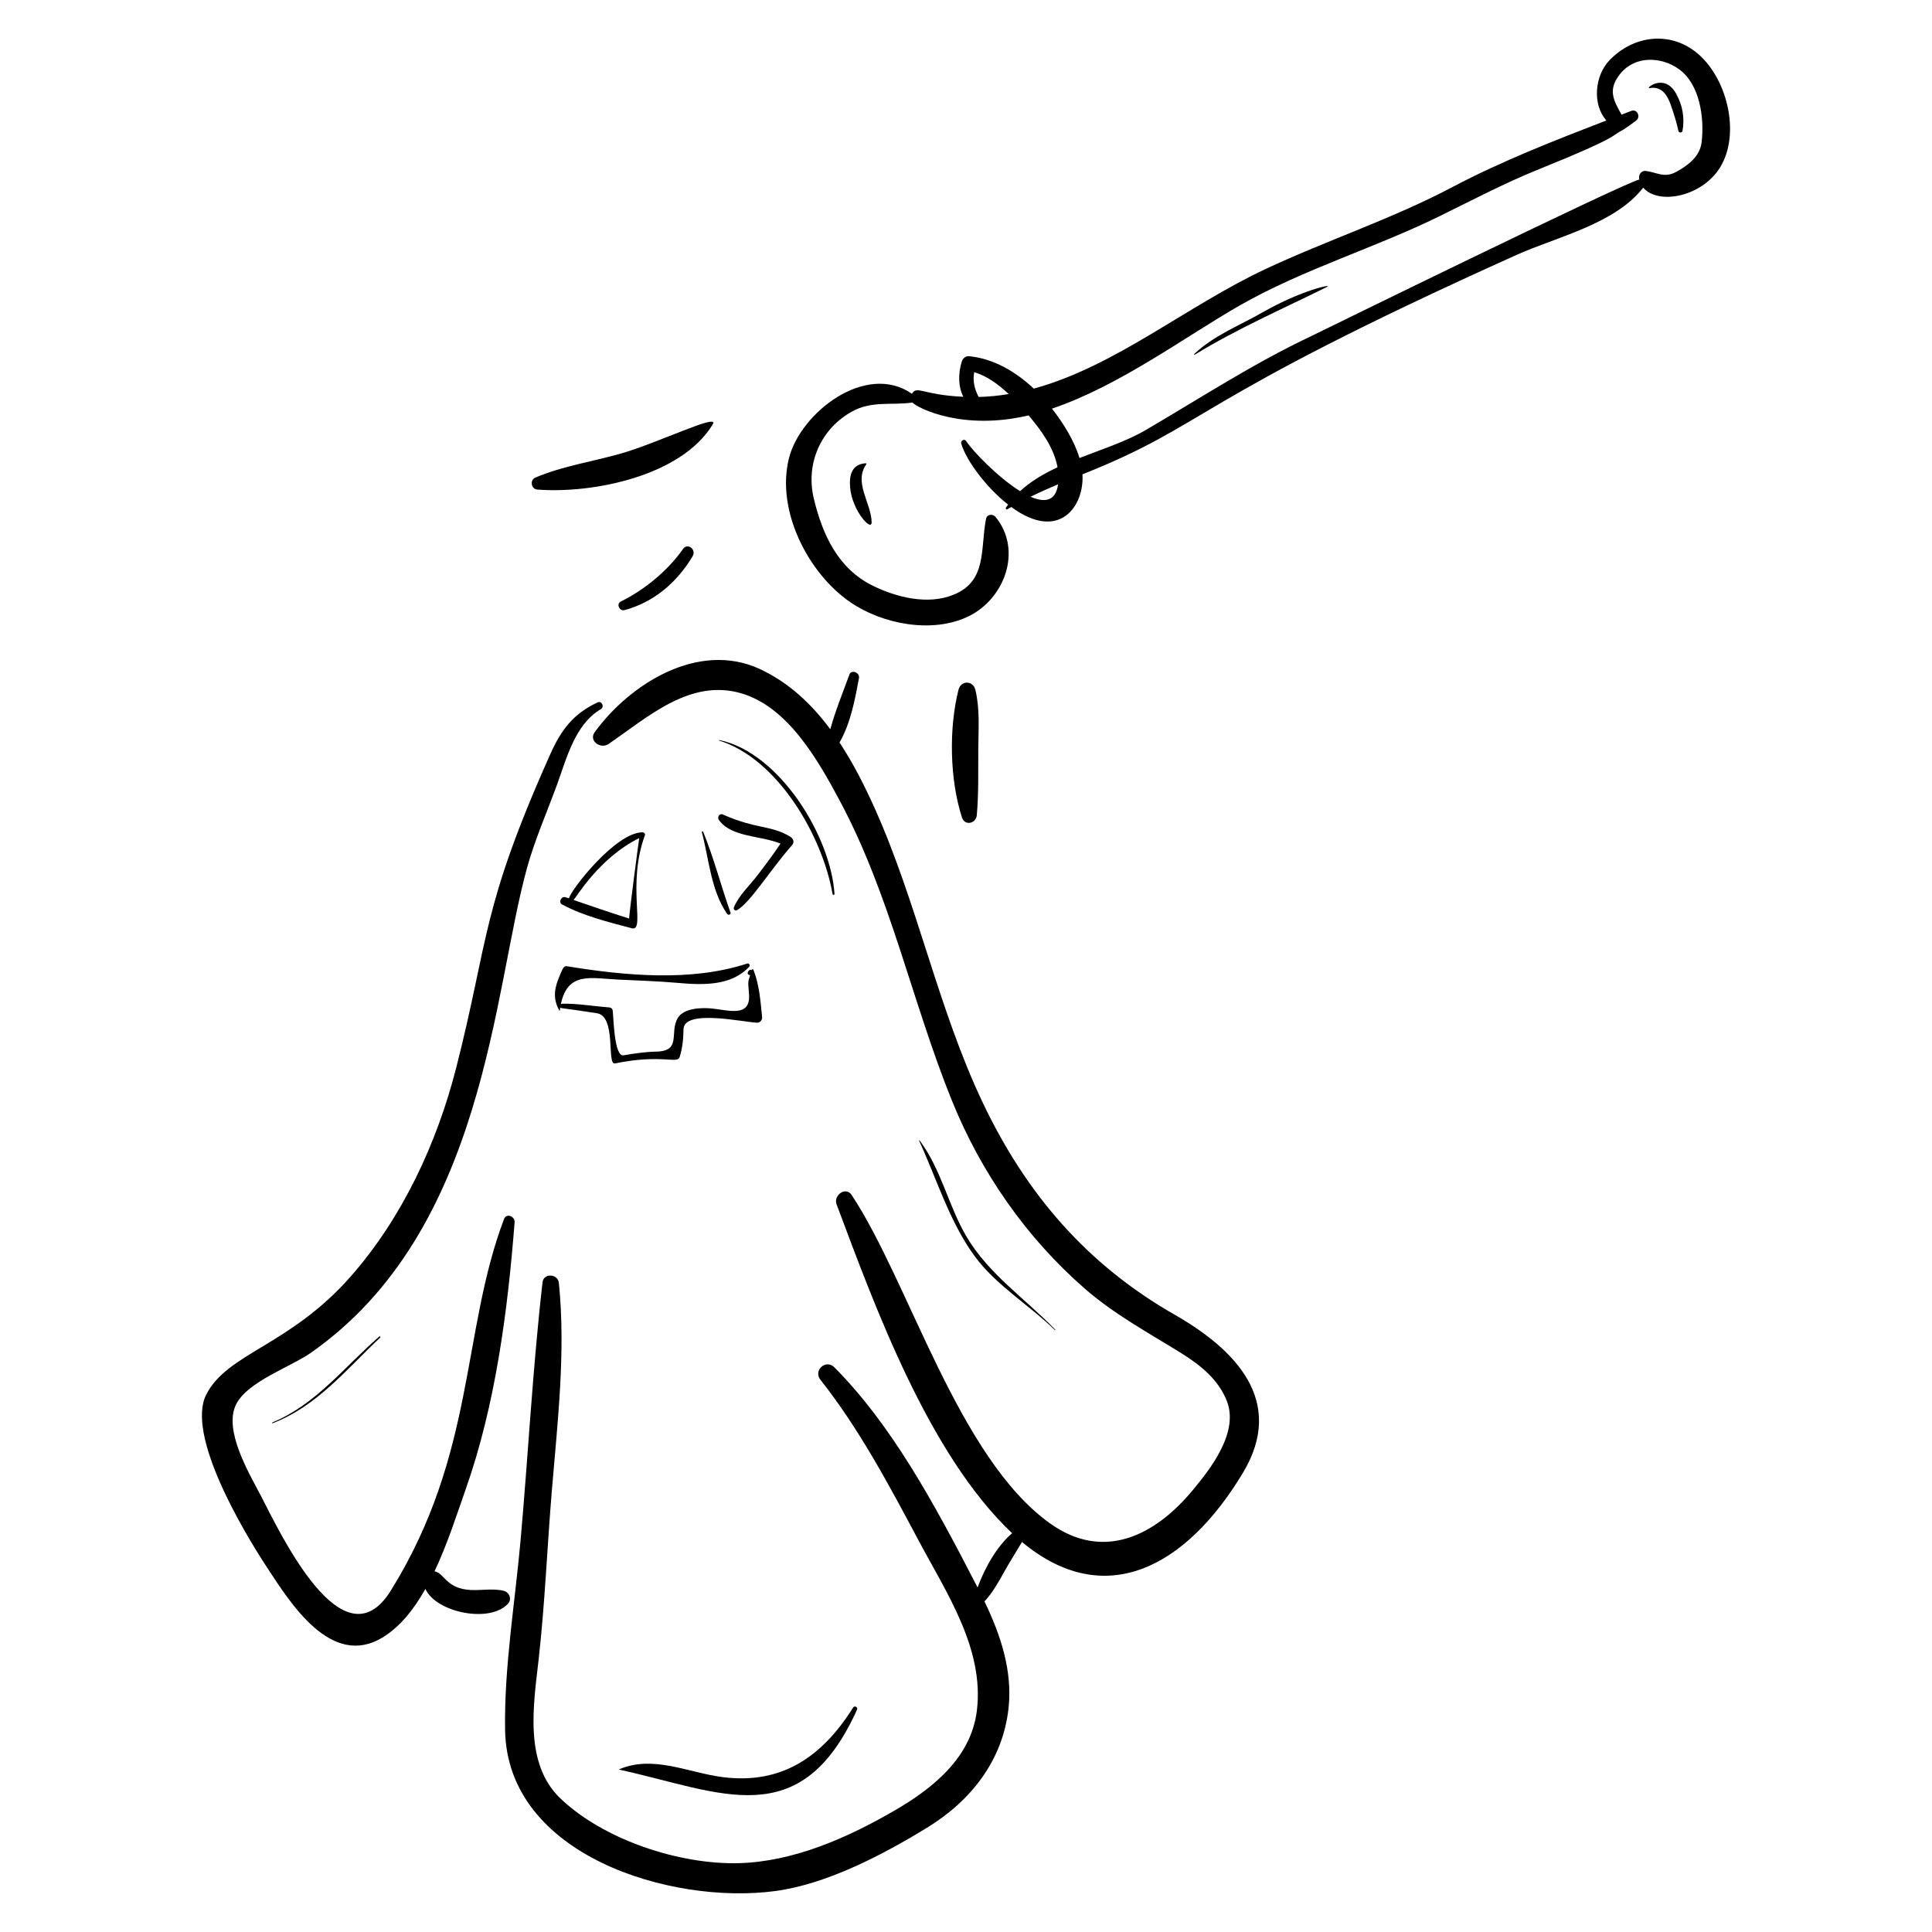 <?xml version="1.0" encoding="UTF-8"?>
<!-- Uploaded to: ICON Repo, www.iconrepo.com, Generator: ICON Repo Mixer Tools -->
<svg fill="#000000" width="800px" height="800px" version="1.1" viewBox="144 144 512 512" xmlns="http://www.w3.org/2000/svg">
 <g>
  <path d="m335.48 614.95c-9.137-1.18-18.375-5.922-27.41-2.059-0.035 0.016-0.031 0.062 0.008 0.07 26.965 5.91 48.023 17.32 63.027-15.852 0.312-0.695-0.633-1.219-1.039-0.566-8.133 12.945-18.844 20.441-34.586 18.406z"/>
  <path d="m423.57 496.5c0.07 0.066 0.16-0.047 0.094-0.113-7.902-8.195-17.633-14.688-23.512-24.641-4.852-8.207-6.672-17.824-12.461-25.539-0.051-0.066-0.164-0.008-0.129 0.07 4.691 10.152 8.09 21.598 14.781 30.68 5.676 7.715 14.445 12.91 21.227 19.543z"/>
  <path d="m244.52 498.19c-9.238 8.004-16.738 17.98-28.336 22.77-0.133 0.055-0.051 0.258 0.082 0.207 11.812-4.559 19.504-14.27 28.484-22.688 0.168-0.156-0.047-0.445-0.23-0.289z"/>
  <path d="m364.64 380.95c0.059 0.336 0.531 0.238 0.512-0.09-1.035-15.344-14.594-37.418-30.547-40.75-0.082-0.016-0.125 0.117-0.043 0.141 15.609 4.836 27.438 25.402 30.078 40.699z"/>
  <path d="m373.39 266.77c-3.641 0.262-4.375 3.113-4.102 6.387 0.52 6.211 5.75 11.871 5.703 9.234-0.09-5.074-4.809-10.504-1.43-15.328 0.098-0.137-0.008-0.305-0.172-0.293z"/>
  <path d="m478.57 226.79c-6.117 3.5-12.922 6.121-18.09 11.027-0.102 0.098 0.008 0.254 0.133 0.18 11.289-6.902 23.223-12.098 35.031-17.945 1.816-0.906-6.547 0.719-17.074 6.738z"/>
  <path d="m581.15 167.35c3.227-0.594 4.731 1.875 5.66 4.562 0.758 2.195 1.52 4.531 1.996 6.809 0.109 0.531 0.973 0.52 1.07-0.016 0.621-3.457 0.035-6.742-1.648-9.816-3.168-5.769-8.367-1.301-7.078-1.539z"/>
  <path d="m198.64 513.61c-5.344 10.621 9.633 35.898 16.168 45.844 6.109 9.305 16.926 26.734 30.531 18.52 4.66-2.812 8.355-7.5 11.395-12.887 2.871 6.281 17.129 9.172 21.902 3.898 1.082-1.195 0.348-3.023-1.129-3.398-3.121-0.793-6.746 0.121-9.992-0.336-5.414-0.766-5.777-4.293-8.355-4.844 3.477-7.352 5.992-15.355 8.188-21.551 7.941-22.41 11.191-47.348 13.027-70.93 0.121-1.57-2.172-2.539-2.805-0.863-11.328 29.961-7.484 62.172-29.988 98.445-12.668 20.422-29.34-15.289-34.496-25.199-3.019-5.805-9.969-17.32-6.492-24.184 3.043-6.012 14.434-9.879 19.762-13.602 46.332-32.402 48.332-96.125 57.301-128.48 2.094-7.551 5.238-14.652 7.922-21.992 2.535-6.93 4.758-16.059 11.609-20.086 1.094-0.645 0.316-2.356-0.867-1.801-6.504 3.066-9.652 7.348-12.512 13.754-18.344 41.047-16.16 48.672-24.879 82.934-5.109 20.074-14.32 39.93-28.098 55.547-16.141 18.297-32.633 20.168-38.191 31.215z"/>
  <path d="m414.83 552.64c22.043 18.352 43.586 6.625 58.574-18.355 11.43-19.051-2.102-32.727-18.109-41.875-23.285-13.309-39.34-32.008-50.82-56.117-11.914-25.027-17.332-52.902-28.746-78.262-2.625-5.832-5.629-11.773-9.246-17.262 2.949-5.152 4.078-11.297 5.156-17.055 0.277-1.469-2.016-2.414-2.559-0.906-1.715 4.754-3.707 9.531-5.043 14.453-4.981-6.715-11.062-12.461-18.781-16.008-16.145-7.41-34.234 3.898-43.613 16.715-1.758 2.402 1.527 4.633 3.641 3.188 10.418-7.121 21.617-17.422 35.227-13.398 12.426 3.672 20.387 17.898 26.047 28.473 13.453 25.133 19.117 53.34 29.77 79.594 7.719 19.023 19.676 36.176 35.129 49.66 7.848 6.848 16.887 11.703 25.668 17.168 5.008 3.117 9.797 6.977 12 12.621 3.223 8.25-4.144 17.75-9.023 23.625-10.184 12.266-23.789 18.84-37.801 8.844-24.414-17.422-37.332-64-52.617-87.074-1.555-2.344-4.875 0.113-3.988 2.473 10.055 26.801 24.297 66.156 46.52 87.176-4.125 3.57-7.219 9.172-9.148 14.375-11.926-23.168-22.945-43.199-37.945-58.332-2.258-2.277-5.672 0.805-3.691 3.309 10.23 12.918 18.27 28.055 26 42.574 7.387 13.875 17.488 28.754 15.438 45.164-1.555 12.438-11.668 20.523-21.781 26.391-12.434 7.215-26.707 13.547-41.203 13.957-15.816 0.449-35.938-6.191-47.406-17.184-9.684-9.285-7.086-24.828-5.742-36.746 1.676-14.867 2.269-29.863 3.504-44.777 1.512-18.219 3.715-36.809 1.863-55.07-0.246-2.426-4.039-2.672-4.328-0.156-2.609 22.703-3.797 45.688-5.828 68.461-1.469 16.48-4.375 33.672-4.094 50.223 0.562 33.266 44.047 46.309 71.527 42.648 13.73-1.828 28.527-9.59 40.273-16.777 11.676-7.148 20.09-17.844 21.613-31.66 1.094-9.934-2.07-19.359-6.367-28.324 2.129-2.293 3.715-5.113 5.223-7.836 1.488-2.684 3.16-5.266 4.711-7.914z"/>
  <path d="m479.33 215.32c-20.871 9.789-39.816 25.805-61.371 31.664-4.82-4.531-10.699-7.973-17.211-8.594-0.883-0.086-1.637 0.676-1.875 1.453-0.988 3.242-0.941 6.691 0.426 9.309-10.855-0.488-12.223-3.074-13.625-0.801-12.219-8.484-29.582 5.039-32.598 17.109-3.441 13.789 5.008 30.367 16.219 38.098 8.516 5.875 21.848 8.445 31.422 3.754 9.582-4.695 14.285-17.543 7.125-26.309-0.742-0.906-2.289-0.754-2.539 0.52-1.551 7.914 0.391 16.48-8.66 20.113-6.797 2.731-14.992 0.684-21.277-2.379-9.254-4.512-13.395-13.531-15.699-23.141-2.203-9.191 1.805-18.422 10.074-23.031 5.309-2.961 10.586-1.605 16.066-2.41 1.387 1.488 13.363 7.555 30.781 3.406 3.336 3.918 6.742 8.621 7.672 13.754-3.676 1.711-7.094 3.719-9.922 6.324-5.957-3.699-12.629-10.695-14.297-13.277-0.477-0.738-1.523-0.094-1.301 0.68 1.234 4.277 6.445 11.48 12.43 16.172-0.191 0.266-0.406 0.512-0.586 0.789-0.152 0.23 0.102 0.602 0.371 0.438 0.344-0.211 0.707-0.383 1.055-0.59 12.746 9.363 19.387-0.285 18.852-8.668 33.871-13.469 27.816-18.91 115.04-58.148 10.672-4.801 26.047-8.152 33.562-17.824 3.984 4.652 15.422 2.465 20.285-5.219 5.766-9.109 1.84-24.438-6.469-30.824-7.223-5.555-16.605-4.109-22.738 2.269-3.961 4.121-4.609 11.727-0.828 15.973-13.762 5.305-27.785 10.773-40.73 17.609-16.039 8.477-33.254 14.094-49.648 21.781zm-75.961 33.883c-1.086-2.039-1.629-4.117-1.199-6.574 3.336 0.973 6.438 3.246 9.152 5.801-2.606 0.43-5.254 0.699-7.953 0.773zm13.75 26.441c2.394-1.18 4.824-2.273 7.281-3.301-0.621 4.559-3.594 4.918-7.281 3.301zm157.08-97.281c1.164-0.766 2.309-1.562 3.418-2.434 1.246-0.977 0.254-3.144-1.32-2.539-0.852 0.332-1.715 0.66-2.57 0.992-2.102-3.766-3.84-6.66-0.203-11 3.93-4.691 10.75-4.359 15.348-1.102 5.668 4.016 6.828 13.07 6.078 19.383-0.449 3.789-3.512 6.098-6.633 7.832-3.238 1.797-5.094 0.219-8.141-0.191-1.121-0.152-1.914 0.887-1.812 1.918 0.012 0.125 0.062 0.227 0.086 0.344-4.602 1.109-86.883 41.473-87.074 41.562-15.152 7.164-29.246 16.34-43.68 24.801-5.117 3-11.469 5.059-17.629 7.449-1.367-4.59-4.348-9.34-7.277-13.086 18.098-6.117 35.727-19.383 50.035-27.504 16.75-9.508 35.508-15.051 52.773-23.543 8.746-4.301 17.184-8.746 26.246-12.402 21.887-8.832 18.812-8.699 22.355-10.48z"/>
  <path d="m286.39 273.74c14.785 1.133 38.207-3.598 46.496-17.277 1.91-3.156-14.586 4.969-24.395 7.75-7.523 2.133-15.402 3.289-22.625 6.356-1.516 0.645-1.117 3.047 0.523 3.172z"/>
  <path d="m325.02 289.47c-3.996 5.719-10.234 10.867-16.492 13.934-1.309 0.641-0.336 2.648 0.996 2.285 7.801-2.125 13.93-7.371 18.047-14.316 1.02-1.719-1.352-3.617-2.551-1.902z"/>
  <path d="m402.86 360.06c0.516-5.852 0.352-11.73 0.395-17.602 0.039-5.25 0.461-10.484-0.766-15.629-0.605-2.539-3.832-2.582-4.477-0.039-2.586 10.23-2.336 23.809 0.926 33.875 0.742 2.269 3.731 1.582 3.922-0.605z"/>
  <path d="m314.32 364.58c-7.062-0.129-19.094 15.281-19.539 17.504-0.297-0.102-0.59-0.203-0.887-0.301-1.129-0.383-2.019 1.332-0.926 1.918 5.684 3.035 12.262 4.656 18.461 6.293 3.727 0.98-1.379-11.363 3.484-24.68 0.141-0.383-0.246-0.727-0.594-0.734zm-3.602 22.84c-4.949-1.543-9.812-3.242-14.711-4.914 0.633-0.598 6.785-11.172 17.398-16.406-0.051 0.039-2.582 19.32-2.688 21.32z"/>
  <path d="m334.51 361.29c3.309 4.664 11.121 4.106 16.336 6.277-1.961 2.91-4.043 5.715-6.191 8.5-2.102 2.727-4.801 5.168-6.156 8.352-0.223 0.523 0.293 1.113 0.832 0.785 3.711-2.25 8.32-10.078 14.598-17.266 0.629-0.719 0.324-1.684-0.426-2.148-5.078-3.168-8.953-1.957-17.938-5.938-0.898-0.406-1.562 0.727-1.055 1.438z"/>
  <path d="m329.99 364.52c1.93 7.227 2.367 15.367 6.711 21.676 0.289 0.418 1.078 0.188 0.883-0.359-2.527-7.094-4.398-14.441-7.238-21.418-0.078-0.191-0.41-0.105-0.355 0.102z"/>
  <path d="m292.27 411.87c0.016 0.027 0.062 0.016 0.066-0.016 0.039-0.316 0.102-0.586 0.148-0.879 0.281 0.344-0.172-0.008 9.723 1.547 5.211 0.82 2.512 13.762 4.754 13.301 12.457-2.559 16.559 0.23 17.156-1.703 0.77-2.484 0.973-4.734 1.023-7.344 0.105-5.441 15.793-1.887 19.531-1.746 0.723 0.027 1.371-0.742 1.301-1.441-0.441-4.387-0.723-8.473-2.301-12.586-0.074-0.191-0.402-0.246-0.504 0.105-0.656-0.516-1.727 1.242-0.379 1.289-0.664 2.227-0.52 1.672-0.289 5.168 0.41 6.172-5.519 4.102-10.035 3.676-2.547-0.238-7.227-0.09-8.801 2.469-2.387 3.891 1.125 8.84-5.777 8.98-2.91 0.059-5.773 0.488-8.637 0.977-2.566 0.434-2.641-10.41-2.883-11.898-0.062-0.391-0.395-0.746-0.805-0.777-4.266-0.328-8.375-1.082-12.656-1-0.117 0-0.199 0.066-0.281 0.125 1.84-8.691 7.918-6.871 15.086-6.523 5.305 0.258 10.582 0.41 15.875 0.879 6.594 0.582 14.125 0.887 18.945-4.258 0.34-0.363 0.008-1.031-0.504-0.867-14.918 4.875-32.398 3.227-47.832 0.707-0.523-0.086-0.914 0.348-1.105 0.766-1.855 4.062-3.043 7.137-0.82 11.051z"/>
 </g>
</svg>